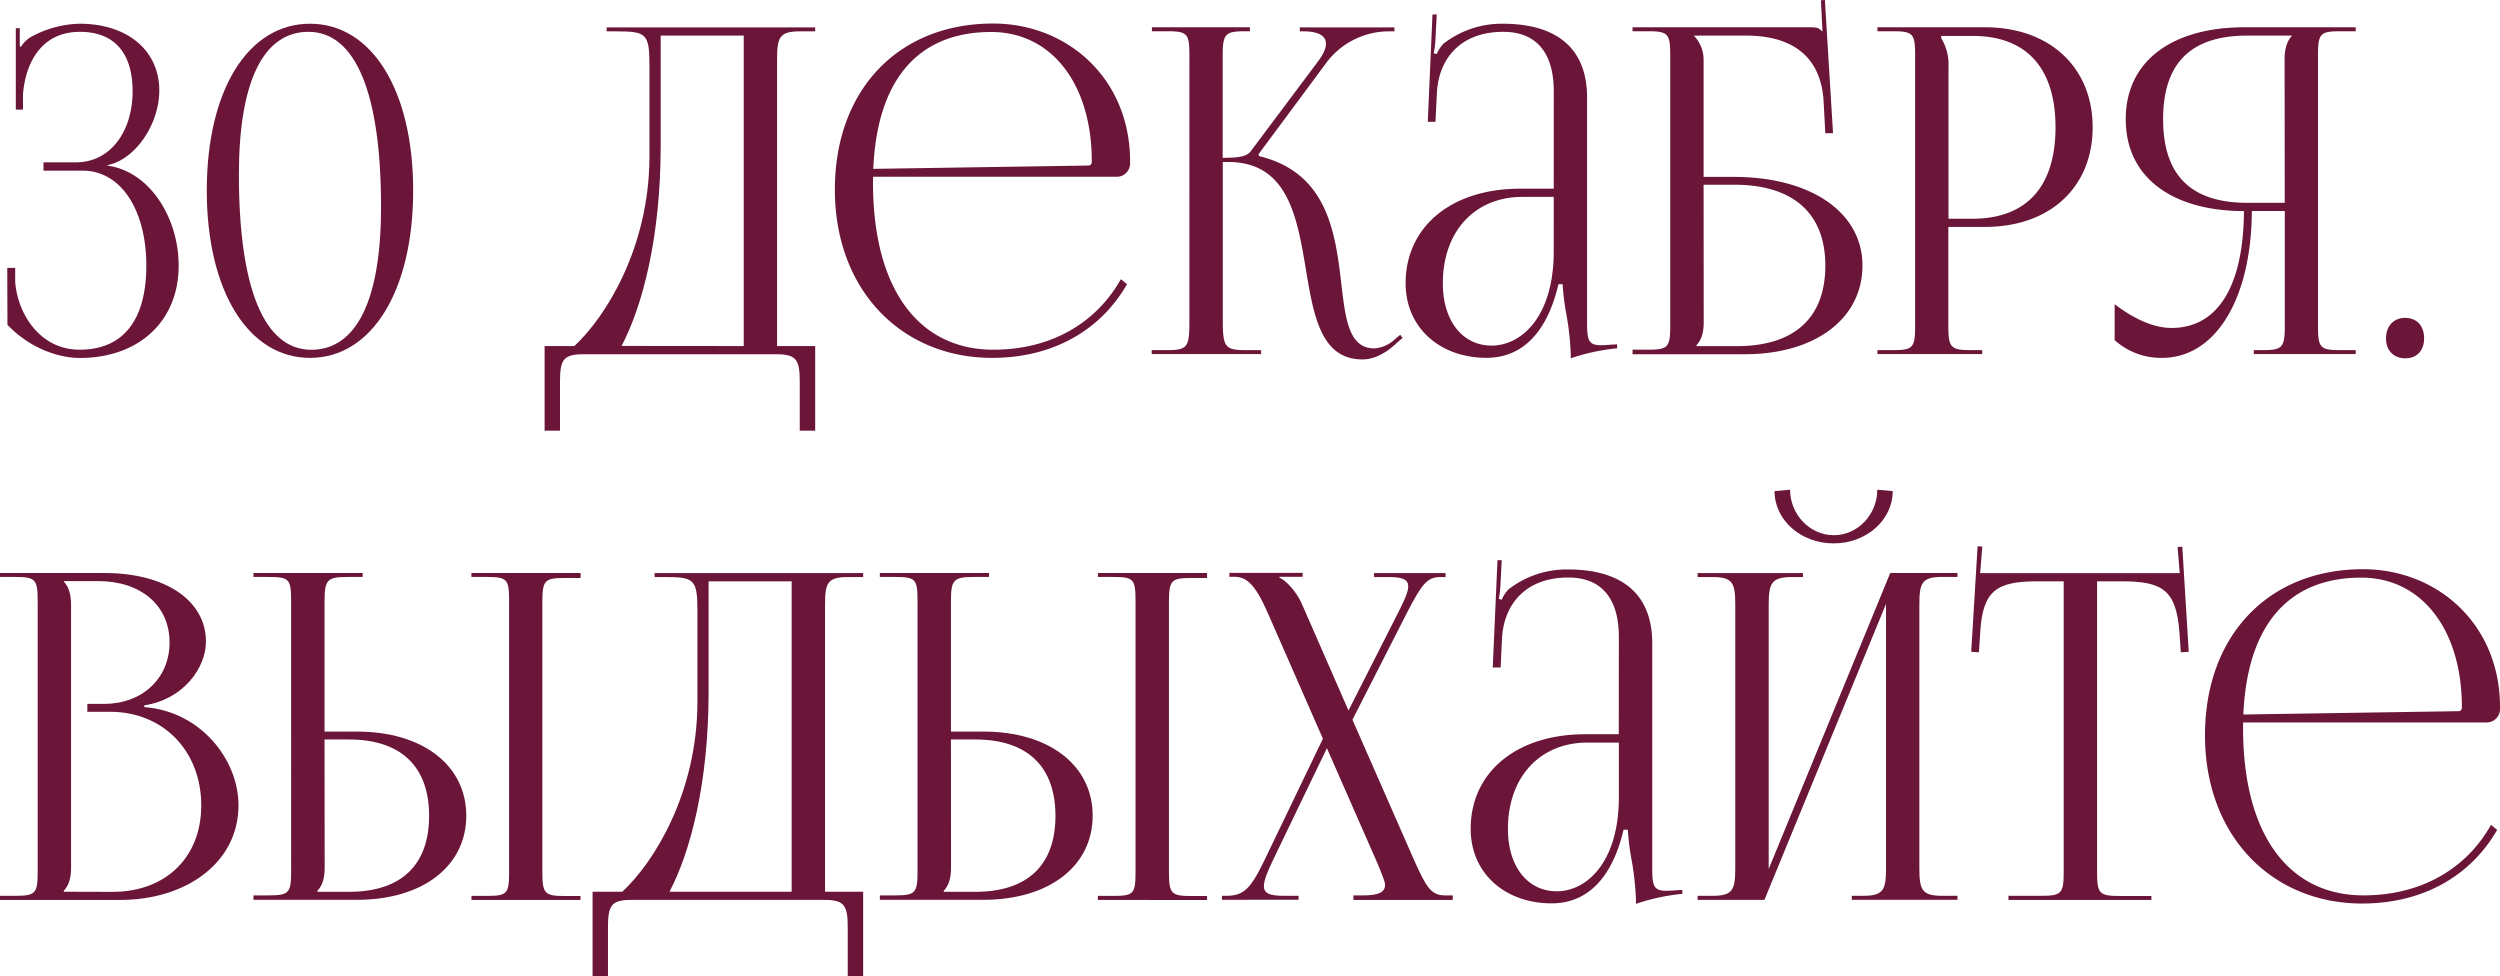 <?xml version="1.0" encoding="UTF-8"?> <svg xmlns="http://www.w3.org/2000/svg" viewBox="0 0 632.19 246.88"> <defs> <style>.cls-1{fill:#6b1538;}</style> </defs> <g id="Слой_2" data-name="Слой 2"> <g id="Слой_1-2" data-name="Слой 1"> <path class="cls-1" d="M1.84,67.73h2v3.56C4.44,79.23,10,88.43,20.14,88.43,31.12,88.43,37,81,37,67.15s-6.28-24-16.13-24H11V41.05h8.23c8.77,0,14.3-7.92,14.3-17.94,0-9.79-4.67-15.06-13.32-15.06-10.18,0-13.86,8.51-14.4,15.87v3.79H4V7.13H5v4.6l.32.11A7.15,7.15,0,0,1,7.69,9.43,26.62,26.62,0,0,1,20.14,6c12.08,0,20.14,6.76,20.14,16.9,0,8.51-6.07,17.48-13.1,18.86v.12c10.72,1.49,18,13.22,18,25.29,0,14-10,23.35-25,23.35-5.74,0-13-2.76-18.3-8.4Z"></path> <path class="cls-1" d="M104.48,48.18C104.48,73.57,94,90.5,78.39,90.5s-26.1-16.93-26.1-42.32S62.73,6,78.39,6,104.48,22.86,104.48,48.18Zm-44.07-4c0,28.77,6.41,44.27,18.3,44.27,11.47,0,17.65-12.64,17.65-36.11C96.36,23.54,89.92,8.05,78,8.05,66.55,8.05,60.41,20.69,60.41,44.16Z"></path> <path class="cls-1" d="M145.23,87.51c7.94-7.34,18.91-24.85,19-47.72V16.44c0-8-.86-8.51-8.44-8.51h-2.38v-1h52.73v1h-3.9c-5.2,0-5.74,1.61-5.74,7.13V87.51h9.64V108.9h-3.9V96.71c0-5.52-.65-7.13-5.85-7.13H147.46c-5.2,0-5.85,1.61-5.85,7.13V108.9h-3.89V87.51Zm42.84,0V9h-21V37c0,22.84-4.56,40.36-9.89,50.48Z"></path> <path class="cls-1" d="M220.76,46.11c0,27.51,11.92,42.32,30.43,42.32,14.53,0,25.95-6.66,32.25-17.83L285,71.86c-6.69,11.68-18.77,18.64-34.14,18.64-22.74,0-39.74-17-39.74-42.55,0-25.18,16-42,40-42,18.84,0,34.65,13.94,34.65,34.84v.58a3.35,3.35,0,0,1-3.36,3.33h-61.6C220.76,45.19,220.76,45.65,220.76,46.11Zm54.46-4.25c.54,0,.87-.35.87-1,0-19.66-10.18-32.77-25.45-32.77-18.5,0-28.85,12.09-29.81,34.61Z"></path> <path class="cls-1" d="M291.24,88.54h3.84c5.15,0,5.69-.69,5.69-7.13V14c0-5.52-.5-6.1-5.69-6.1h-3.79v-1h24.79v1h-1c-5.2,0-5.89.58-5.89,6.1V39.9c3.89,0,6-.24,7.06-1.61l17.13-22.88c1.33-1.8,1.92-3.23,1.92-4.34,0-2.19-2.26-3.14-5.61-3.14h-1v-1h23.93v1h-1.3a19.78,19.78,0,0,0-15.92,7.94L318.25,39l.1.46c17.21,4.19,19.3,19,20.84,32.31,1.05,9,1.92,16.33,8.35,16.33a8.38,8.38,0,0,0,5.13-2.26l1.42-1.19.6.81-1.36,1.15c-3,2.89-6,4.28-8.8,4.28-10.43,0-12.34-10.93-14.27-22.57-2.24-13.47-4.59-27.36-19.7-27.36h-1.34V81.41c0,6.44.69,7.13,5.89,7.13h3.79v1H291.24Z"></path> <path class="cls-1" d="M392.91,23.11c0-9.86-4.47-15.06-12.78-15.06-10.72,0-16.38,6.69-16.78,15.62L363,30.8l-1.95,0,1.19-27.14h1.08L363,9.77a21.76,21.76,0,0,1-.44,3.68l.76.23A8.06,8.06,0,0,1,365.08,11,24,24,0,0,1,380,6c14,0,21.33,6.52,21.33,18.63v56.8c0,4.6.32,5.87,3.57,5.87.65,0,2.16-.12,2.16-.12l1.84-.11.06,1a52.58,52.58,0,0,0-11.75,2.53v-.92a70,70,0,0,0-1.14-10.35,62,62,0,0,1-.92-7.47H394.1c-3.25,13.79-10.39,18.63-18.19,18.63-11.69,0-20.46-7.55-20.46-18.86,0-14.35,11.6-23.92,29-23.92h8.45ZM385,49.79c-12.09,0-20.14,8.74-20.14,21.85,0,9.45,4.93,15.75,12.34,15.75,7.58,0,15.7-7.36,15.7-23.8V49.79Z"></path> <path class="cls-1" d="M412.83,88.43h3.79c5.2,0,5.74-.58,5.74-6.1V14c0-5.52-.54-6.1-5.74-6.1h-3.79v-1h45c1.73,0,2.17.23,2.92,1h.11L460.47.07l1-.07,2.06,33.69h-1.95l-.43-8C460.45,13.22,451.92,9,441.52,9h-13.1v.11a8.72,8.72,0,0,1,2.38,6V44.73h7.58c19.6,0,32.59,9,32.59,22.42S459.06,89.58,441.2,89.58H412.83Zm18-7c0,2.65-.54,4.49-1.84,5.87v.23h10.18c14.57,0,22.41-7.13,22.41-20.36s-8.12-20.46-23.06-20.46H430.8Z"></path> <path class="cls-1" d="M474.76,88.54h3.79c5.2,0,5.74-.57,5.74-6.09V14c0-5.52-.54-6.1-5.74-6.1h-3.79v-1H502c16.31,0,27.18,10.12,27.18,25.3S518.35,57.38,502,57.38h-9.31V82.45c0,5.52.65,6.09,5.85,6.09h2.71v1H474.76ZM490.89,9.66a12.62,12.62,0,0,1,1.84,7.13V55.31h6.06c13.66,0,21-8.09,21-23.11s-7.35-23.12-21-23.12h-7.9Z"></path> <path class="cls-1" d="M569.93,88.54h2c5.2,0,5.84-.57,5.84-6.09V53.36h-8.33c-.13,22.3-9.19,37.14-22.74,37.14A17.45,17.45,0,0,1,534.74,86V76.93c5.29,4,10.13,6,14.37,6,11.82,0,18.22-10.72,18.33-29.55-17.33,0-29.89-7.92-29.89-23.23S550.11,6.9,567.44,6.9H595.7v1h-3.79c-5.2,0-5.74.58-5.74,6.1V82.45c0,5.52.54,6.09,5.74,6.09h3.79v1H569.93Zm7.79-73.48c0-2.64.55-4.6,1.85-6V9H568.3C555.14,9,547,14.88,547,30.13s8.12,21.16,21.33,21.16h9.42Z"></path> <path class="cls-1" d="M613,85.55c0,3-1.73,5.06-4.77,5.06-2.81,0-4.87-1.84-4.87-5.06,0-3,1.84-5.17,4.87-5.17C611.07,80.38,613,82.33,613,85.55Z"></path> <path class="cls-1" d="M0,226.53H3.79c5.2,0,5.74-.58,5.74-6.1V152c0-5.52-.54-6.1-5.74-6.1H0v-1H26.42c15.4,0,25.66,6.94,25.66,17.36,0,6.55-5.63,14.6-15.59,16.1v.46c14.07,1,23.82,13.11,23.82,24.84,0,14.37-13.1,23.91-29.89,23.91H0Zm28.48-1c13.44,0,22.41-8.75,22.41-21.85,0-13.8-9.64-23.69-23.06-23.69H22.09v-2h4.33c9.53,0,16.46-6.44,16.46-15.52,0-9.31-7.19-15.52-18-15.52H16.13v.11c1.3,1.38,1.84,3.34,1.84,6V219.4c0,2.64-.54,4.48-1.84,5.86v.24Z"></path> <path class="cls-1" d="M64.1,226.42h3.78c5.2,0,5.74-.58,5.74-6.1V151.9c0-5.52-.54-6-5.74-6H64.1v-1H91.71v1H87.92c-5.2,0-5.85.69-5.85,6.21V185H90.3c16.56,0,27.61,8.51,27.61,21.27s-11,21.27-27.61,21.27H64.1Zm18-7c0,2.64-.54,4.48-1.84,5.86v.24h8c13.16,0,20.25-6.73,20.25-19.21S101.4,187,88.24,187H82.07Zm37.14,7.13H123c5.2,0,5.74-.46,5.74-6V151.9c0-5.52-.54-6-5.74-6h-3.79v-1h27.61v1.26H143c-5.2,0-5.85.46-5.85,6v68.42c0,5.52.65,6,5.85,6h3.79v1H119.21Z"></path> <path class="cls-1" d="M157.36,225.5c7.94-7.34,18.9-24.85,19-47.73V154.43c0-8.05-.86-8.51-8.44-8.51h-2.39v-1h52.74v1h-3.9c-5.2,0-5.74,1.61-5.74,7.13V225.5h9.64v21.38h-3.9V234.69c0-5.52-.65-7.13-5.85-7.13H159.59c-5.2,0-5.85,1.61-5.85,7.13v12.19h-3.89V225.5Zm42.83,0V147h-21v28c0,22.85-4.56,40.37-9.89,50.49Z"></path> <path class="cls-1" d="M222.49,226.42h3.79c5.2,0,5.74-.58,5.74-6.1V151.9c0-5.52-.54-6-5.74-6h-3.79v-1H250.1v1h-3.79c-5.19,0-5.84.69-5.84,6.21V185h8.23c16.56,0,27.61,8.51,27.61,21.27s-11.05,21.27-27.61,21.27H222.49Zm18-7c0,2.64-.55,4.48-1.84,5.86v.24h8c13.16,0,20.25-6.73,20.25-19.21S259.8,187,246.64,187h-6.17Zm37.14,7.13h3.79c5.19,0,5.73-.46,5.73-6V151.9c0-5.52-.54-6-5.73-6h-3.79v-1h27.61v1.26h-3.79c-5.2,0-5.85.46-5.85,6v68.42c0,5.52.65,6,5.85,6h3.79v1H277.61Z"></path> <path class="cls-1" d="M309,226.53h1c4.44,0,6.18-1.61,9.75-9l14.78-30.73-14-31.94c-3.25-7.36-5.42-9-8.45-9h-1.19v-1h18.52v1h-5.85v.23c1.52.58,4.22,3.45,5.52,6.33L341,179.67l12.75-25.12c1.47-2.91,2.36-4.93,2.36-6.28,0-1.71-1.42-2.35-4.85-2.35h-3.79v-1h18.08v1h-1.3c-3.25,0-4.65,1.61-8.44,9L342,182l15.62,35.57c3.14,7,4.33,8.86,7.9,8.86h1.84v1.14H342.24v-1.14h2.27c4.12,0,5.75-.77,5.75-2.73,0-.73-1-3.14-2.06-5.67L335.54,189.2l-13.66,28.36c-1.43,3-2.27,5.1-2.27,6.51,0,1.9,1.5,2.46,5.09,2.46h3.68v1H309Z"></path> <path class="cls-1" d="M409.37,161.1c0-9.87-4.47-15.06-12.78-15.06-10.72,0-16.38,6.69-16.78,15.62l-.33,7.13h-2l1.2-27.13h1.08l-.33,6.09a21,21,0,0,1-.43,3.68l.76.23a7.9,7.9,0,0,1,1.73-2.64A24,24,0,0,1,396.48,144c14,0,21.33,6.52,21.33,18.62V219.4c0,4.6.33,5.86,3.58,5.86.65,0,2.16-.11,2.16-.11l1.84-.12.06,1a51.9,51.9,0,0,0-11.75,2.53v-.92a71.36,71.36,0,0,0-1.14-10.35,62.43,62.43,0,0,1-.92-7.47h-1.08c-3.25,13.79-10.4,18.62-18.19,18.62-11.7,0-20.47-7.54-20.47-18.85,0-14.35,11.61-23.92,29-23.92h8.45Zm-7.91,26.68c-12.08,0-20.14,8.74-20.14,21.85,0,9.45,4.94,15.75,12.35,15.75,7.58,0,15.7-7.36,15.7-23.8v-13.8Z"></path> <path class="cls-1" d="M429.29,226.53h3.79c5.19,0,5.73-1.61,5.73-7.13V153.05c0-5.52-.54-7.13-5.73-7.13h-3.79v-1h26.63v1h-2.81c-5.2,0-5.85,1.61-5.85,7.13v66.7L478,144.89h17v1h-3.9c-5.19,0-5.74,1.61-5.74,7.13V219.4c0,5.52.55,7.13,5.74,7.13H495v1H468.27v-1h2.92c5.2,0,5.74-1.61,5.74-7.13V152.71l-30.75,74.85H429.29Zm23.38-102.69c0,6.22,4.95,11.5,11.05,11.5s11-5.28,11-11.5l3.9.35c0,7.36-6.69,13.22-14.94,13.22s-14.94-5.86-14.94-13.22Z"></path> <path class="cls-1" d="M507.89,226.53h8.23c5.2,0,5.74-.58,5.74-6.1V147h-6.5c-10.39,0-14.07,2.18-14.62,13.22l-.32,4.73-1.95-.13,1.62-26.68,1.19.07-.54,6.72H551.2l-.54-6.6,1.19-.07,1.63,26.56-2,.13-.33-4.73c-.76-11-4.22-13.22-14.62-13.22H530.3v73.47c0,5.52.55,6.1,5.74,6.1h8v1H507.89Z"></path> <path class="cls-1" d="M567.22,184.1c0,27.5,11.92,42.32,30.43,42.32,14.53,0,26-6.66,32.26-17.83l1.56,1.26c-6.7,11.68-18.78,18.63-34.15,18.63-22.73,0-39.73-17-39.73-42.54,0-25.19,16-42,39.95-42,18.84,0,34.65,13.93,34.65,34.84v.57a3.36,3.36,0,0,1-3.36,3.34h-61.6C567.23,183.17,567.22,183.63,567.22,184.1Zm54.47-4.26c.54,0,.86-.34.86-1,0-19.66-10.18-32.77-25.44-32.77-18.5,0-28.85,12.08-29.82,34.61Z"></path> </g> </g> </svg> 